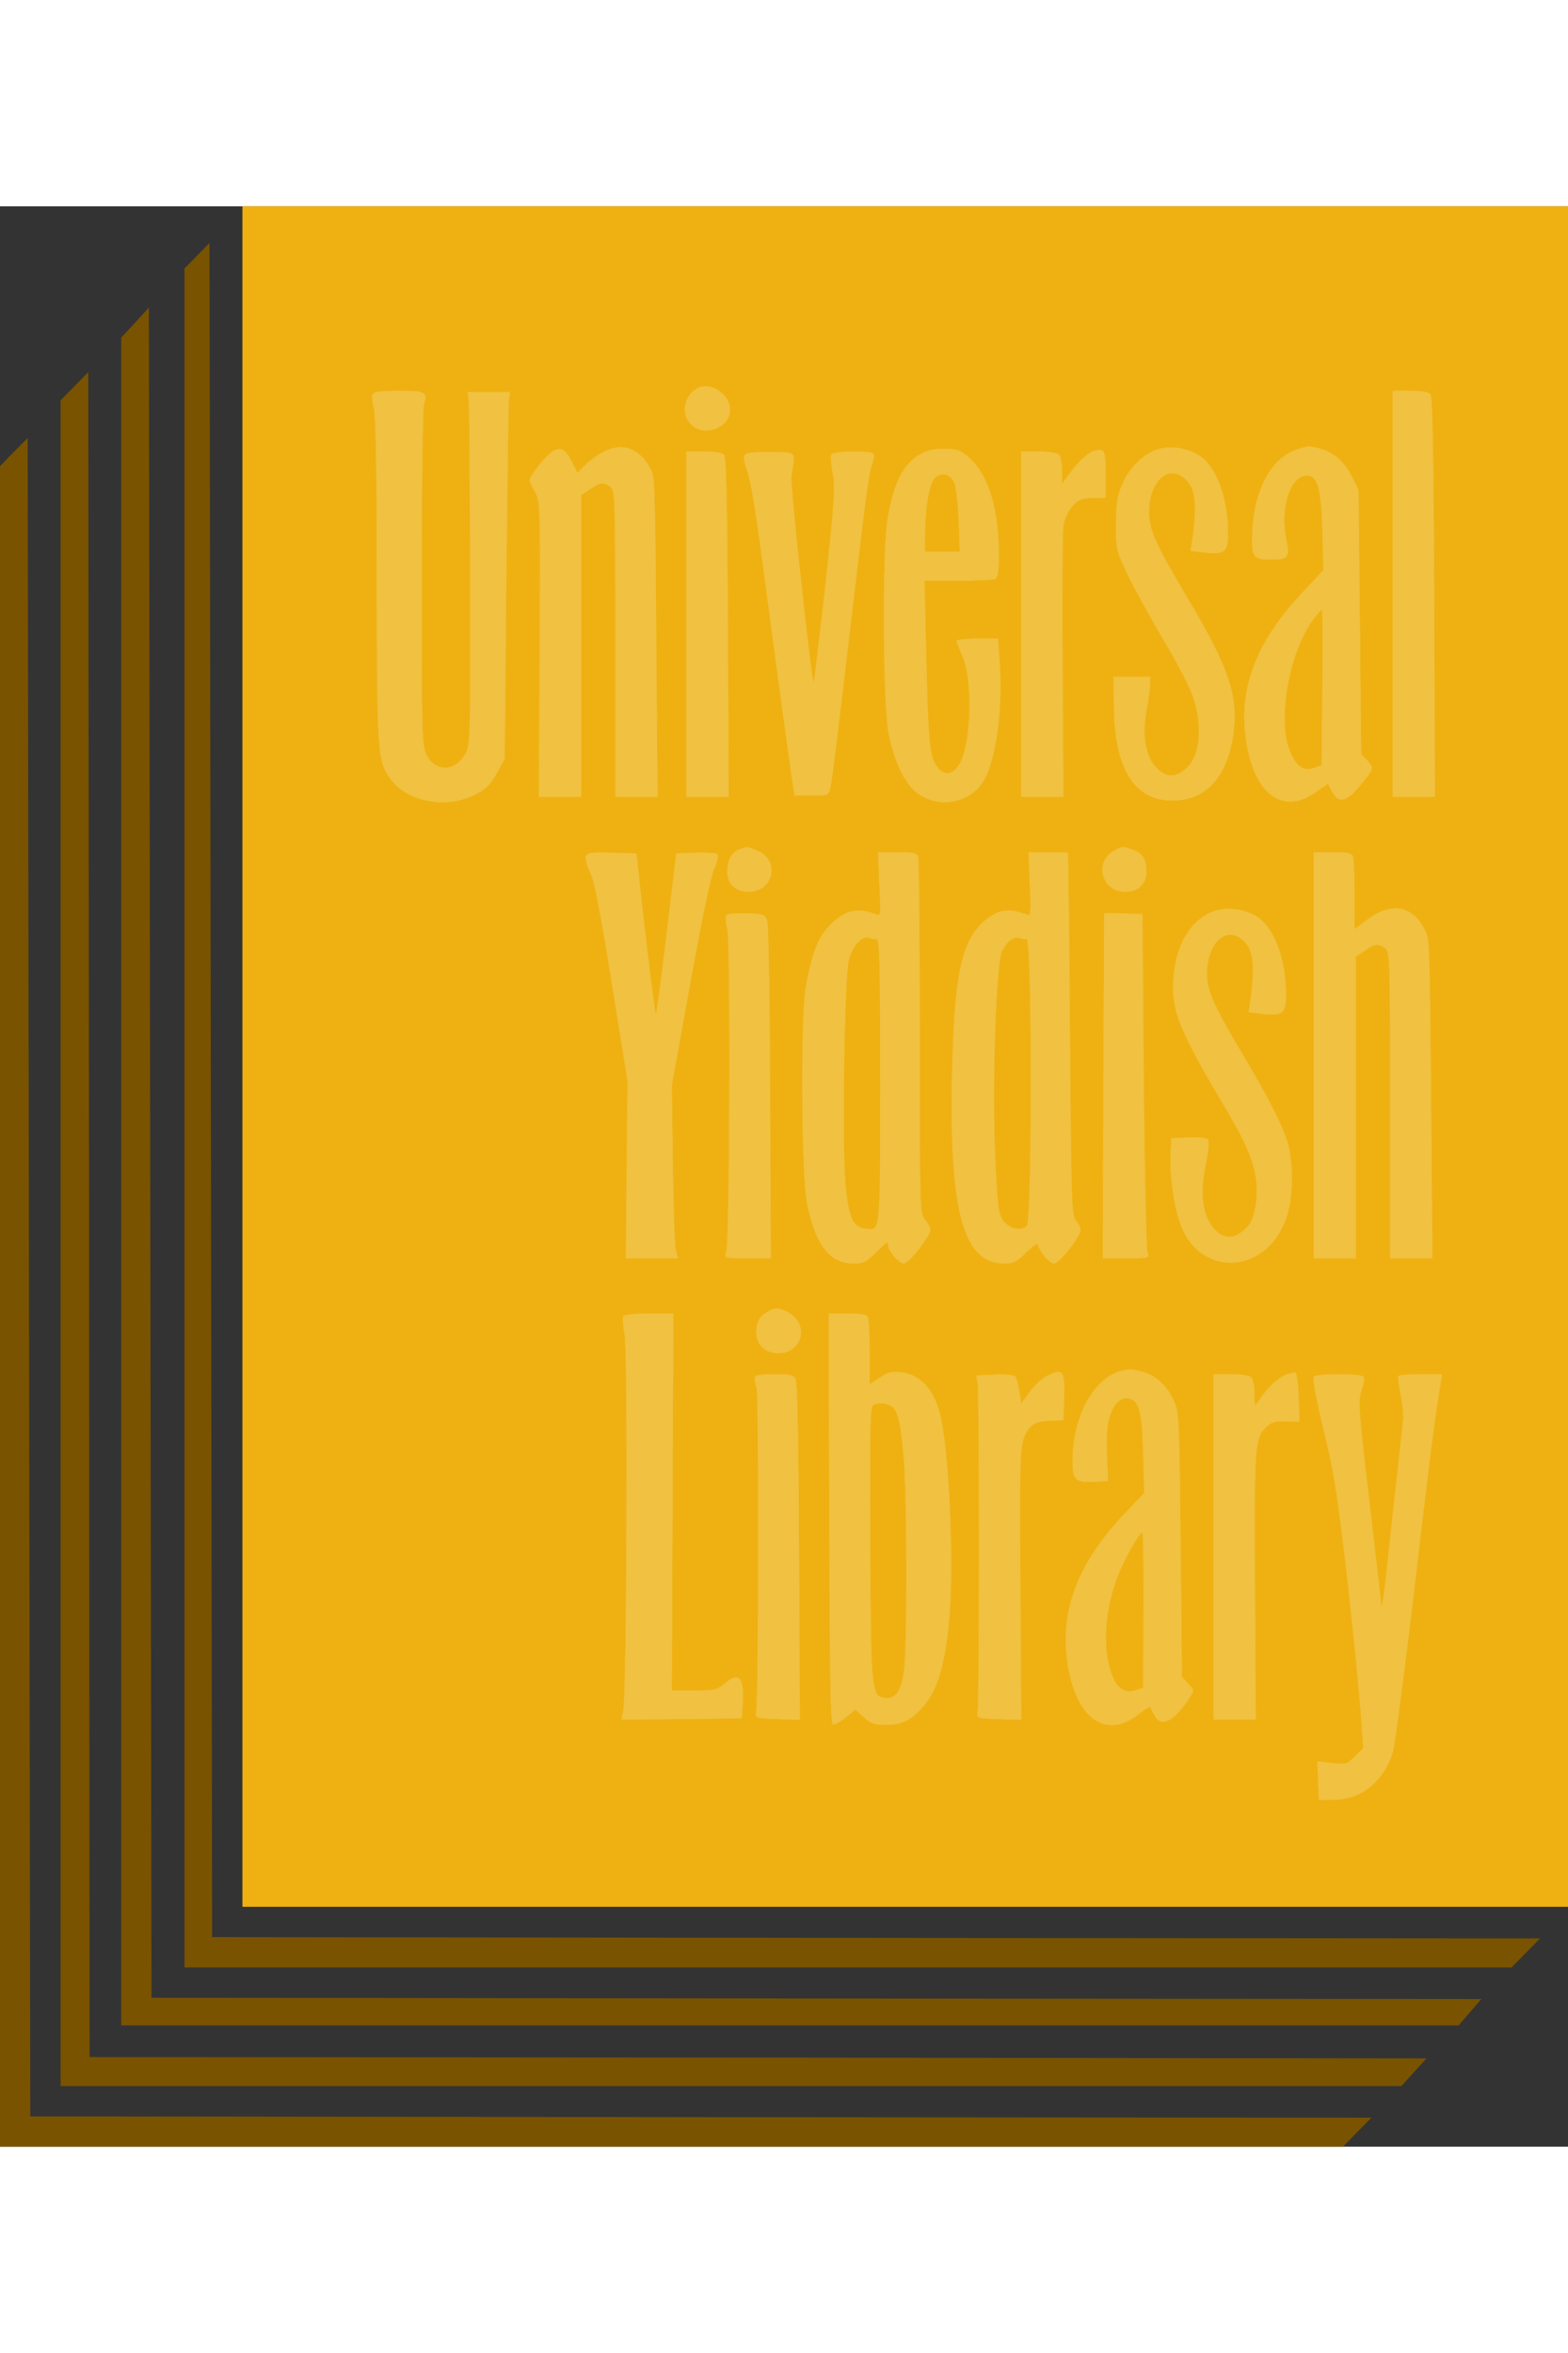 <svg xmlns="http://www.w3.org/2000/svg" viewBox="1 1 595 736" width="200px" height="300px">
  <rect x="1" y="1" width="595" height="736" fill="#333333" stroke="none"/>
  <g transform="matrix(0.1, 0, 0, -0.1, 0, 738)" fill="rgb(238, 177, 17)" stroke="none">
    <path d="M 930 4145 L 930 920 L 3445 920 L 5960 920 L 5960 4145 L 5960 7370 L 3445 7370 L 930 7370 L 930 4145 Z"/>
    <path d="M758 7183 l-48 -49 0 -3222 0 -3222 2518 0 2518 0 54 55 54 55 -2519 2 -2520 3 -5 3213 -5 3213 -47 -48z" style="fill: rgb(121, 83, 0);"/>
    <path d="M523 6929 l-53 -57 0 -3201 0 -3201 2538 0 2537 0 43 50 43 50 -2523 2 -2523 3 -5 3205 -5 3206 -52 -57z" style="fill: rgb(121, 83, 0);"/>
    <path d="M293 6688 l-53 -54 0 -3197 0 -3197 2544 0 2544 0 47 52 48 53 -2537 3 -2536 2 -2 3195 -3 3196 -52 -53z" style="fill: rgb(121, 83, 0);"/>
    <path d="M62 6438 l-52 -54 0 -3187 0 -3187 2548 0 2548 0 54 55 54 55 -2544 2 -2545 3 -5 3183 -5 3183 -53 -53z" style="fill: rgb(121, 83, 0);"/>
  </g>
  <g transform="matrix(0.1, 0, 0, -0.1, 0, 738)" fill="#ffffff" opacity="0.2" stroke="#ffffff">
    <path d="M2655 6679 c-51 -29 -62 -99 -22 -137 52 -49 147 -12 147 57 0 59 -76 108 -125 80z"/>
    <path d="M1424 6656 c-3 -8 -1 -31 5 -53 7 -25 11 -247 11 -648 0 -663 2 -692 55 -761 64 -84 210 -110 316 -56 44 22 59 37 84 82 l30 55 6 665 c4 366 8 679 10 695 l4 30 -80 0 -80 0 4 -35 c2 -19 4 -321 5 -670 1 -623 1 -636 -20 -670 -38 -66 -114 -66 -146 0 -17 32 -18 85 -18 665 0 347 4 644 8 660 15 51 9 55 -94 55 -72 0 -96 -3 -100 -14z"/>
    <path d="M5295 5900 l0 -770 80 0 80 0 -3 757 c-2 526 -6 761 -14 770 -7 8 -34 13 -77 13 l-66 0 0 -770z"/>
    <path d="M2305 6441 c-22 -10 -54 -33 -72 -50 l-32 -32 -20 40 c-25 47 -35 55 -64 47 -22 -6 -97 -95 -97 -115 0 -5 9 -25 20 -44 20 -34 21 -47 18 -596 l-3 -561 80 0 80 0 0 572 0 572 34 23 c40 27 50 28 77 9 18 -14 19 -32 19 -595 l0 -581 80 0 80 0 -3 357 c-6 846 -6 856 -24 888 -41 76 -103 100 -173 66z"/>
    <path d="M4396 6446 c-52 -20 -100 -68 -127 -130 -19 -42 -23 -69 -24 -151 0 -99 1 -101 46 -196 26 -53 87 -164 135 -245 49 -82 99 -178 111 -214 39 -113 27 -228 -28 -274 -40 -34 -74 -33 -109 2 -42 42 -57 121 -40 214 7 40 14 87 14 103 l1 30 -70 0 -70 0 2 -115 c3 -236 79 -355 223 -354 125 0 207 89 230 251 20 146 -16 253 -179 526 -115 193 -141 251 -141 315 0 132 89 196 153 110 23 -31 27 -94 14 -194 l-9 -61 52 -6 c76 -9 90 2 90 70 0 144 -49 268 -120 304 -50 26 -108 31 -154 15z"/>
    <path d="M4925 6445 c-90 -32 -153 -147 -162 -297 -7 -106 0 -118 66 -118 71 0 76 6 61 81 -22 114 14 230 73 237 46 6 60 -40 65 -211 l4 -147 -73 -78 c-180 -189 -250 -366 -221 -564 29 -205 136 -288 261 -203 l50 35 16 -30 c23 -45 54 -40 102 18 57 69 58 70 32 99 l-24 25 -5 501 -5 502 -24 48 c-28 56 -68 92 -119 107 -46 12 -48 12 -97 -5z m103 -900 l-3 -295 -28 -10 c-40 -14 -65 2 -90 58 -53 118 -6 384 89 509 14 18 27 33 30 33 3 0 4 -133 2 -295z"/>
    <path d="M3501 6429 c-65 -40 -97 -102 -122 -239 -22 -117 -19 -718 4 -825 25 -117 68 -199 121 -230 85 -50 194 -23 241 60 44 78 70 266 59 433 l-7 102 -78 0 c-44 0 -79 -4 -79 -9 0 -5 10 -30 22 -57 41 -94 34 -336 -12 -412 -27 -43 -63 -43 -89 -1 -24 39 -29 95 -37 437 l-6 262 125 0 c69 0 132 3 141 6 13 5 16 23 16 94 0 171 -39 300 -111 365 -35 31 -45 35 -97 35 -40 0 -67 -6 -91 -21z m130 -107 c7 -16 14 -77 17 -144 l4 -118 -66 0 -66 0 0 63 c1 112 17 200 39 218 27 22 55 14 72 -19z"/>
    <path d="M4165 6443 c-25 -6 -60 -37 -96 -87 l-29 -39 0 49 c0 28 -5 55 -12 62 -7 7 -40 12 -77 12 l-66 0 0 -655 0 -655 80 0 80 0 -3 492 c-2 271 0 512 3 536 4 26 17 55 34 74 22 25 35 30 76 32 l50 1 0 89 c0 91 -3 98 -40 89z"/>
    <path d="M2615 5785 l0 -655 80 0 80 0 -3 642 c-2 441 -6 646 -14 655 -7 8 -34 13 -77 13 l-66 0 0 -655z"/>
    <path d="M2841 6431 c-11 -7 -11 -16 2 -57 21 -63 33 -141 106 -694 34 -250 65 -475 69 -500 l7 -45 64 0 c64 0 65 1 72 30 5 17 33 246 64 510 70 596 81 684 95 719 5 15 8 32 4 37 -7 13 -151 11 -159 -2 -4 -5 -2 -38 5 -72 10 -55 7 -102 -28 -426 -23 -199 -42 -365 -44 -367 -8 -8 -90 747 -85 783 15 97 23 88 -73 91 -47 1 -91 -2 -99 -7z"/>
    <path d="M2813 4930 c-28 -12 -43 -40 -43 -84 0 -47 31 -76 82 -76 93 0 119 120 33 155 -39 17 -42 17 -72 5z"/>
    <path d="M4240 4927 c-80 -40 -51 -157 38 -157 51 0 82 29 82 76 0 48 -14 70 -51 83 -39 14 -38 14 -69 -2z"/>
    <path d="M2233 4905 c-3 -9 4 -36 16 -60 16 -32 38 -144 82 -417 l60 -373 -3 -338 -3 -337 99 0 98 0 -7 28 c-5 15 -10 162 -12 327 l-4 300 70 387 c42 232 78 407 91 435 11 26 17 50 12 55 -5 5 -42 8 -83 6 l-73 -3 -36 -302 c-20 -167 -38 -305 -41 -307 -4 -4 -46 343 -68 554 l-6 55 -93 3 c-78 2 -93 0 -99 -13z"/>
    <path d="M3347 4798 c6 -116 5 -121 -13 -114 -73 30 -129 13 -186 -53 -37 -43 -59 -104 -80 -221 -21 -119 -17 -720 5 -825 33 -157 86 -225 176 -225 37 0 49 6 83 40 43 43 48 46 48 29 0 -21 42 -69 60 -69 19 0 100 104 100 128 0 8 -9 25 -20 39 -20 25 -20 41 -20 694 0 367 -3 674 -6 683 -5 13 -22 16 -79 16 l-73 0 5 -122z m-11 -208 c12 0 14 -80 14 -539 0 -587 2 -566 -56 -559 -48 5 -64 43 -76 169 -13 144 -4 774 12 846 12 55 50 99 78 88 7 -3 20 -5 28 -5z"/>
    <path d="M3918 4798 c5 -116 4 -121 -14 -114 -68 26 -110 19 -163 -29 -83 -75 -110 -205 -118 -570 -12 -527 42 -725 197 -725 36 0 48 6 83 41 23 23 43 37 44 32 11 -32 46 -73 62 -73 21 0 101 102 101 128 0 9 -8 24 -17 35 -17 18 -18 70 -23 706 -3 377 -6 687 -8 689 -1 1 -35 2 -76 2 l-73 0 5 -122z m-12 -208 c21 0 21 -1072 0 -1089 -23 -19 -67 -9 -89 21 -18 24 -22 52 -30 229 -14 271 2 749 26 796 19 36 45 55 65 48 8 -3 20 -5 28 -5z"/>
    <path d="M4995 4150 l0 -770 80 0 80 0 0 572 0 572 34 23 c40 27 50 28 77 9 18 -14 19 -32 19 -595 l0 -581 80 0 80 0 -2 297 c-8 938 -8 906 -24 943 -44 96 -126 113 -217 47 l-52 -39 0 130 c0 72 -3 137 -6 146 -5 13 -22 16 -78 16 l-71 0 0 -770z"/>
    <path d="M4616 4696 c-87 -32 -144 -125 -153 -252 -10 -122 20 -195 191 -484 104 -174 131 -251 124 -352 -6 -75 -24 -111 -71 -138 -57 -32 -120 28 -132 124 -5 36 -1 83 10 141 11 56 14 90 8 96 -6 6 -39 9 -74 7 l-64 -3 -3 -60 c-4 -81 13 -200 38 -267 79 -212 341 -186 406 41 22 74 21 204 -1 272 -24 74 -72 167 -166 326 -113 190 -139 247 -139 311 0 132 89 196 153 110 23 -31 27 -94 14 -194 l-9 -61 52 -6 c76 -9 90 2 90 70 0 144 -49 268 -120 304 -50 26 -108 31 -154 15z"/>
    <path d="M2766 4681 c-4 -6 -2 -29 4 -53 13 -51 9 -1190 -4 -1225 -8 -23 -7 -23 80 -23 l89 0 -3 622 c-1 343 -6 637 -10 653 -8 29 -10 30 -79 33 -40 2 -74 -2 -77 -7z"/>
    <path d="M4200 4688 c0 -2 -1 -297 -3 -656 l-2 -652 89 0 c87 0 88 0 80 23 -4 12 -11 306 -14 652 l-5 630 -72 3 c-40 2 -73 2 -73 0z"/>
    <path d="M2925 3178 c-32 -17 -45 -39 -45 -78 0 -49 33 -80 84 -80 92 0 118 112 36 155 -34 18 -48 18 -75 3z"/>
    <path d="M2375 3160 c-3 -5 -1 -36 5 -67 13 -66 8 -1375 -5 -1431 l-7 -32 228 2 229 3 3 54 c6 103 -13 124 -70 76 -26 -22 -38 -25 -114 -25 l-85 0 3 715 3 715 -92 0 c-50 0 -95 -4 -98 -10z"/>
    <path d="M3157 2393 c1 -565 5 -779 13 -781 6 -2 28 9 49 26 l37 30 32 -29 c27 -24 41 -29 83 -29 58 0 92 15 135 62 57 60 86 148 104 318 21 199 4 626 -30 787 -22 101 -76 162 -151 170 -36 4 -51 0 -81 -21 l-38 -25 0 118 c0 66 -3 126 -6 135 -5 13 -22 16 -78 16 l-71 0 2 -777z m233 427 c27 -15 38 -60 50 -204 12 -159 13 -718 0 -805 -10 -72 -32 -103 -69 -99 -55 6 -56 16 -59 582 -2 415 0 521 10 528 18 11 46 10 68 -2z"/>
    <path d="M4257 2950 c-101 -30 -177 -177 -177 -339 0 -72 11 -83 82 -79 l53 3 -2 40 c-6 121 -5 157 6 198 16 54 40 80 73 75 41 -6 52 -49 56 -211 l4 -148 -72 -75 c-178 -187 -247 -365 -220 -564 29 -210 142 -297 264 -204 26 20 48 34 50 32 1 -1 8 -15 16 -30 25 -51 75 -26 136 68 16 24 16 26 -7 50 l-24 26 -5 501 c-5 485 -6 504 -26 547 -27 58 -68 95 -119 109 -45 12 -50 12 -88 1z m92 -904 l-1 -295 -27 -9 c-37 -13 -65 1 -85 42 -43 91 -39 242 11 379 24 66 85 177 98 177 3 0 5 -132 4 -294z"/>
    <path d="M3982 2933 c-18 -9 -47 -36 -65 -61 l-32 -44 -7 47 c-4 26 -11 52 -16 57 -5 5 -40 8 -78 6 l-69 -3 5 -30 c3 -16 5 -298 5 -625 0 -327 -2 -606 -5 -620 -5 -25 -5 -25 80 -28 l85 -3 -3 513 c-3 455 -1 518 13 556 20 50 41 64 104 66 l46 1 3 84 c4 104 -5 115 -66 84z"/>
    <path d="M4885 2936 c-30 -14 -68 -50 -98 -96 -17 -24 -17 -24 -17 26 0 27 -5 55 -12 62 -7 7 -40 12 -77 12 l-66 0 0 -655 0 -655 80 0 80 0 -3 502 c-3 536 -1 567 44 609 19 18 34 22 74 20 l51 -1 -3 91 c-2 51 -7 94 -13 95 -5 2 -23 -3 -40 -10z"/>
    <path d="M2876 2932 c-3 -5 -1 -25 5 -45 9 -34 8 -1189 -2 -1232 -4 -19 2 -20 81 -23 l85 -3 -3 637 c-2 399 -6 644 -13 655 -8 16 -22 19 -79 19 -38 0 -71 -4 -74 -8z"/>
    <path d="M4995 2930 c-5 -9 10 -87 47 -240 28 -119 38 -180 62 -370 28 -222 64 -573 73 -712 l6 -87 -32 -31 c-29 -30 -33 -31 -86 -25 l-56 7 3 -73 3 -74 56 1 c105 2 185 65 223 176 8 25 44 298 81 607 58 498 82 688 102 799 l5 32 -80 0 c-45 0 -83 -3 -85 -7 -3 -5 1 -36 8 -70 7 -35 11 -80 9 -100 -2 -21 -20 -184 -40 -363 -32 -304 -41 -367 -43 -330 -1 8 -21 184 -45 390 -41 347 -43 378 -30 418 8 23 12 47 9 52 -8 13 -182 13 -190 0z"/>
  </g>
</svg>